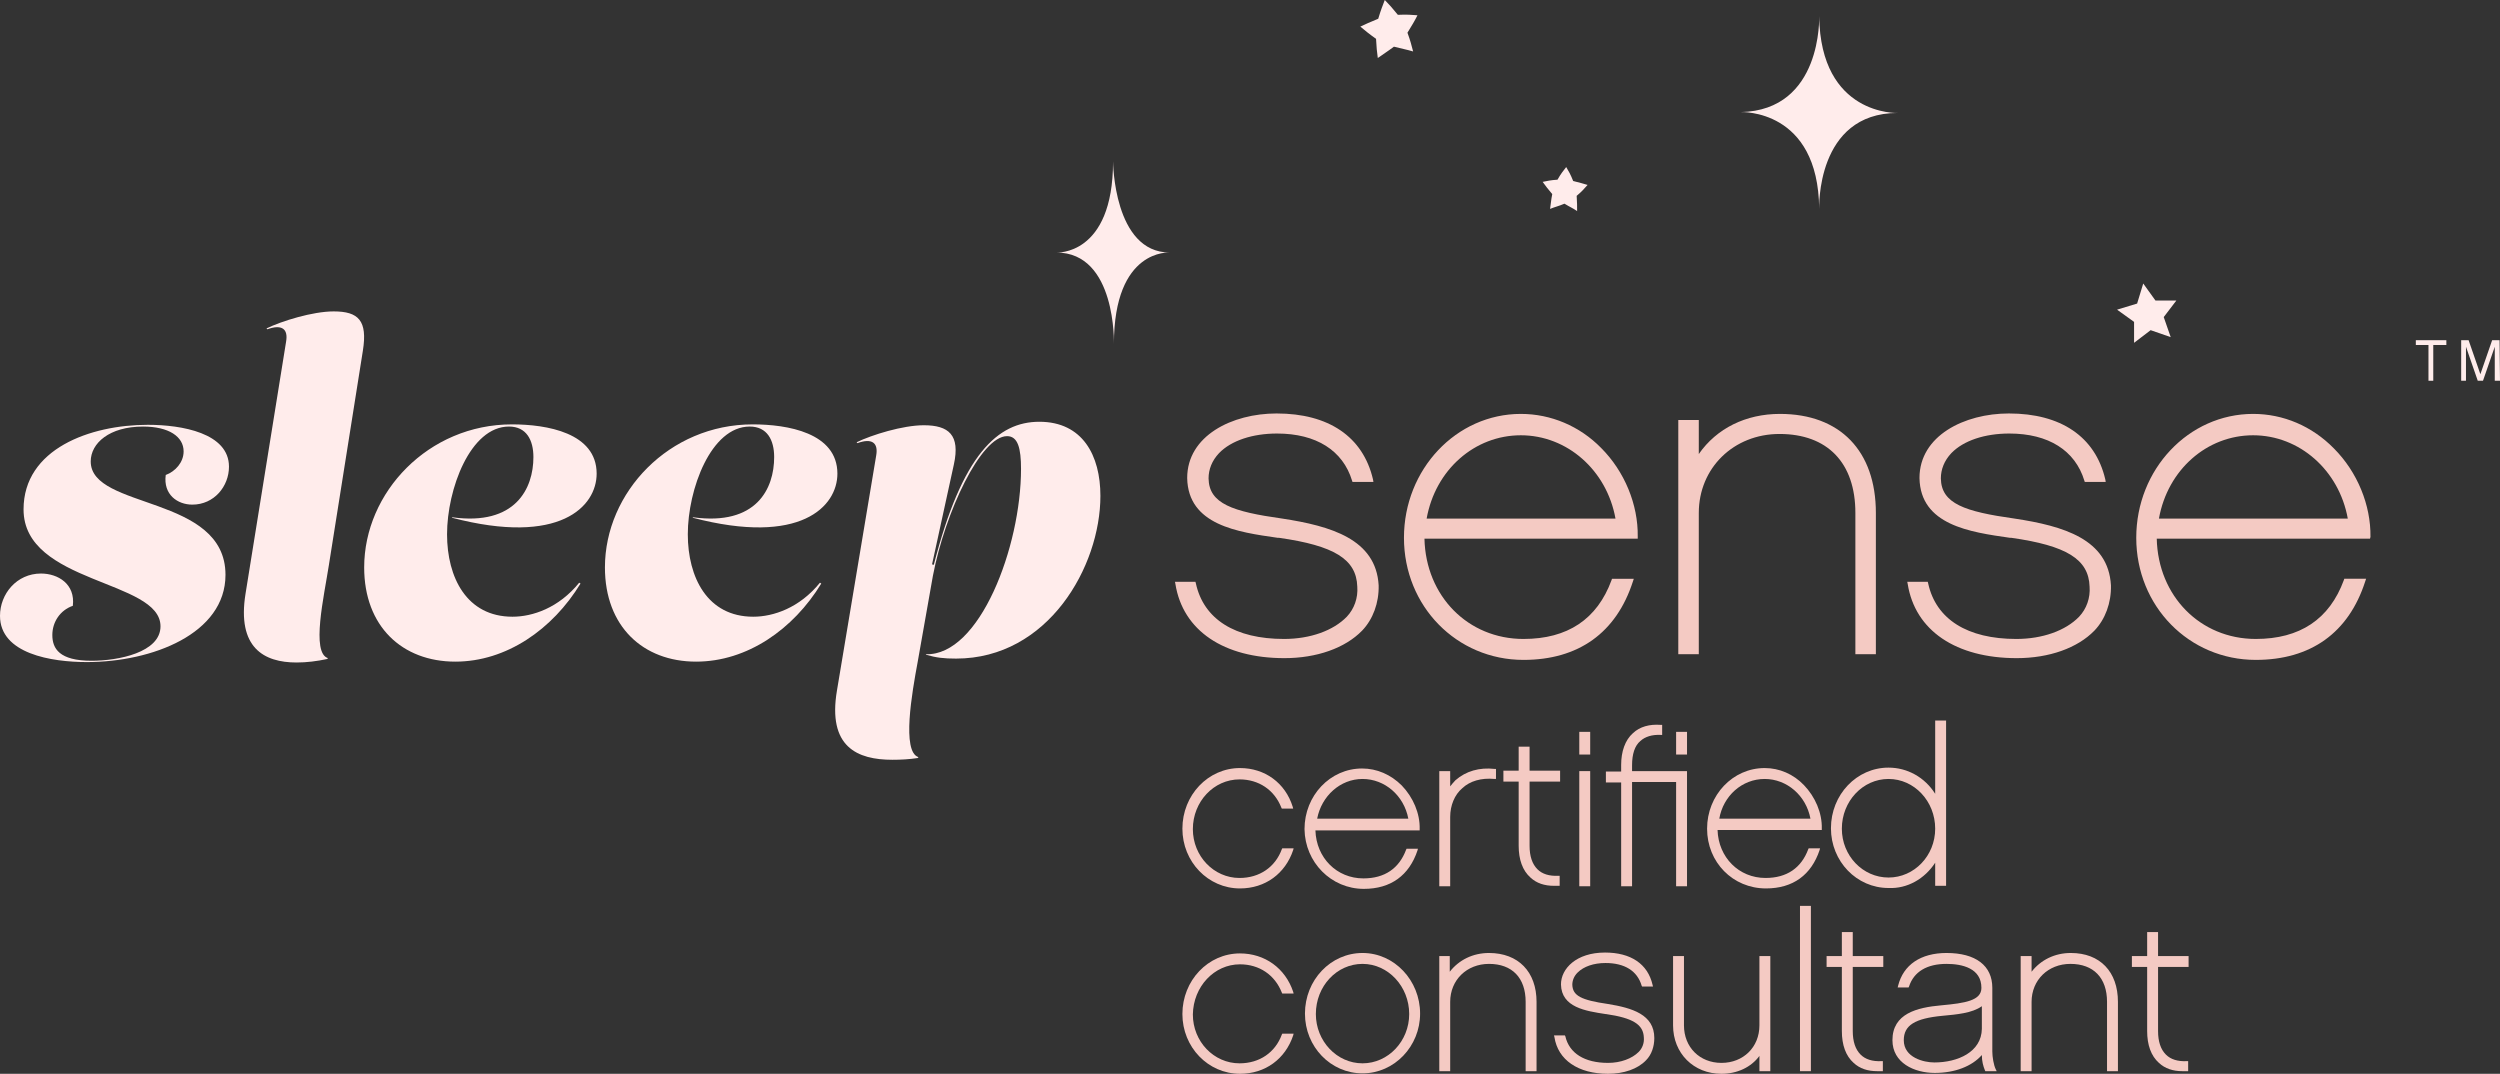 <?xml version="1.0" encoding="UTF-8"?> <svg xmlns="http://www.w3.org/2000/svg" xmlns:xlink="http://www.w3.org/1999/xlink" version="1.1" id="Layer_1" x="0px" y="0px" viewBox="0 0 573.2 246.2" style="enable-background:new 0 0 573.2 246.2;" xml:space="preserve"><rect x="0" y="0" width="573.2" height="246.2" fill="#333333" stroke="none"/> <style type="text/css"> .st0{fill:#F4CAC3;} .st1{fill:#FFECEB;} </style> <g> <g> <g> <path class="st0" d="M294,118.9c-11.4-1.6-16.8-3.4-16.9-9.2c0-2.1,0.8-4.1,2.4-5.8c2.8-2.9,7.7-4.5,13.3-4.5 c9,0,15.1,3.9,17.2,10.8l0.1,0.3h4.8l-0.1-0.6c-2.3-9.8-10.2-15.1-22.1-15.1c-10.2,0-20.5,5.1-20.5,14.8 c0.2,10.8,11.6,12.4,20.7,13.7h0.3c12.7,1.8,17.8,4.9,18,11.2c0.2,2.6-0.7,5.1-2.4,6.9c-3.1,3.2-8.4,5.1-14.4,5.1 c-11.2,0-18.4-4.5-20.2-12.7l-0.1-0.4h-4.7l0.1,0.5c1.7,10.7,11.1,17,25,17c7.4,0,13.9-2.3,17.8-6.3l0,0 c2.5-2.6,3.9-6.4,3.8-10.4C315.5,123.6,305.1,120.6,294,118.9z"></path> <path class="st0" d="M348.7,94.9c-14.8,0-26.8,12.7-26.8,28.4s12.1,28,27.4,28c12.6,0,21.3-6.2,25.1-18l0.2-0.6h-5l-0.1,0.3 c-3.3,9-10.1,13.5-20.2,13.5c-12.7,0-22.4-9.8-22.7-23h48.9V123c0.1-7.3-3-14.9-8.4-20.3C362.2,97.7,355.6,94.9,348.7,94.9z M348.7,99.8c10.6,0,19.7,8,21.7,19.1h-43.3C329.1,107.7,338.1,99.8,348.7,99.8z"></path> <path class="st0" d="M408.1,94.9c-7.8,0-14.5,3.3-18.6,9.2v-7.8h-4.7V150h4.7v-32.4c0-10.3,8-18.1,18.5-18.1 c11,0,17.4,6.6,17.4,18.1V150h4.7v-32.4C430.1,103.4,421.9,94.9,408.1,94.9z"></path> <path class="st0" d="M461.9,118.9c-11.4-1.6-16.8-3.4-16.9-9.2c0-2.1,0.8-4.1,2.4-5.8c2.8-2.9,7.7-4.5,13.3-4.5 c9,0,15.1,3.9,17.2,10.8l0.1,0.3h4.8l-0.1-0.6c-2.3-9.8-10.2-15.1-22.1-15.1c-10.2,0-20.5,5.1-20.5,14.8 c0.2,10.8,11.6,12.4,20.7,13.7h0.3c12.7,1.8,17.8,4.9,18,11.2c0.2,2.6-0.7,5.1-2.4,6.9c-3.1,3.2-8.4,5.1-14.4,5.1 c-11.2,0-18.4-4.5-20.2-12.7l-0.1-0.4h-4.7l0.1,0.5c1.7,10.7,11.1,17,25,17c7.4,0,13.9-2.3,17.8-6.3l0,0 c2.5-2.6,3.9-6.4,3.8-10.4C483.4,123.6,473.1,120.6,461.9,118.9z"></path> <path class="st0" d="M543.5,123.1c0.1-7.3-3-14.9-8.4-20.3c-5-5.1-11.6-7.9-18.5-7.9c-14.8,0-26.8,12.7-26.8,28.4 s12.1,28,27.4,28c12.6,0,21.3-6.2,25.1-18l0.2-0.6h-5l-0.1,0.3c-3.3,9-10.1,13.5-20.2,13.5c-12.7,0-22.4-9.8-22.7-23h48.9 L543.5,123.1z M516.6,99.8c10.6,0,19.7,8,21.7,19.1H495C497,107.7,506,99.8,516.6,99.8z"></path> </g> <g> <path class="st0" d="M284.3,176.1c-7.3,0-13.2,6.2-13.2,13.9c0,7.6,5.9,13.7,13.2,13.7c5.8,0,10.4-3.4,12.2-8.8l0.1-0.4H294 l-0.1,0.2c-1.5,4.1-5.1,6.6-9.7,6.6c-5.9,0-10.7-5-10.7-11.2c0-6.3,4.8-11.4,10.7-11.4c4.4,0,8,2.4,9.6,6.5l0.1,0.2h2.6l-0.1-0.4 C294.7,179.5,290,176.1,284.3,176.1z"></path> <path class="st0" d="M312.7,203.8c6.2,0,10.4-3.1,12.3-8.8l0.1-0.4h-2.6l-0.1,0.2c-1.6,4.3-4.9,6.6-9.8,6.6 c-6.1,0-10.8-4.7-11-11h23.9v-0.3c0.1-3.6-1.5-7.3-4.1-10c-2.5-2.5-5.7-3.9-9.1-3.9c-7.3,0-13.2,6.2-13.2,13.9 C299.2,197.7,305.2,203.8,312.7,203.8z M312.4,178.6c5.1,0,9.5,3.8,10.5,9.1H302C303,182.5,307.3,178.6,312.4,178.6z"></path> <path class="st0" d="M332.5,187.3c0-2.6,1-5.1,2.8-6.6c1.7-1.6,4.3-2.4,7.4-2.1h0.3v-2.3h-0.3c-3.5-0.4-6.6,0.5-9,2.6 c-0.4,0.4-0.8,0.9-1.2,1.4v-3.5H330v26.4h2.5L332.5,187.3L332.5,187.3z"></path> <path class="st0" d="M357.6,203.1v-2.3h-0.3c-2.1,0.1-3.7-0.4-4.8-1.5c-1.2-1.2-1.8-3-1.8-5.4v-14.7h7v-2.5h-7v-5.5h-2.5v5.5 h-3.5v2.5h3.5v14.7c0,3.2,0.9,5.7,2.7,7.3c1.4,1.3,3.2,1.9,5.4,1.9c0.3,0,0.7,0,1,0H357.6z"></path> <rect x="362.1" y="167.8" class="st0" width="2.5" height="5.2"></rect> <rect x="362.1" y="176.8" class="st0" width="2.5" height="26.4"></rect> <path class="st0" d="M371.7,203.2h2.5v-23.9h10.1v23.9h2.5v-26.4h-12.6v-1.3c0-2.6,0.6-4.5,1.9-5.6c1.1-1,2.7-1.5,4.7-1.4h0.3 v-2.3h-0.3c-2.6-0.2-4.8,0.4-6.4,1.9c-1.8,1.6-2.7,4.2-2.7,7.3v1.5h-3.5v2.5h3.5V203.2z"></path> <rect x="384.3" y="167.8" class="st0" width="2.5" height="5.2"></rect> <path class="st0" d="M404.6,176.1c-7.3,0-13.2,6.2-13.2,13.9s5.9,13.7,13.5,13.7c6.2,0,10.4-3.1,12.3-8.8l0.1-0.4h-2.6l-0.1,0.2 c-1.6,4.3-4.9,6.6-9.8,6.6c-6.1,0-10.8-4.7-11-11h23.9V190c0.1-3.6-1.5-7.3-4.1-10C411.2,177.5,408,176.1,404.6,176.1z M404.6,178.6c5.1,0,9.5,3.8,10.5,9.1h-20.9C395.1,182.5,399.4,178.6,404.6,178.6z"></path> <path class="st0" d="M443.7,197.8v5.3h2.5v-37.9h-2.5V182c-2.4-3.8-6.4-6-10.7-6c-7.3,0-13.2,6.2-13.2,13.9 c0,7.6,5.9,13.7,13.2,13.7C437.3,203.8,441.3,201.5,443.7,197.8z M433,178.6c5.9,0,10.7,5.1,10.7,11.4c0,6.2-4.8,11.2-10.7,11.2 s-10.7-5-10.7-11.2C422.3,183.7,427.1,178.6,433,178.6z"></path> <path class="st0" d="M284.3,221.1c4.4,0,8,2.4,9.6,6.5l0.1,0.2h2.6l-0.1-0.4c-1.8-5.4-6.5-8.8-12.2-8.8 c-7.3,0-13.2,6.2-13.2,13.9c0,7.6,5.9,13.7,13.2,13.7c5.8,0,10.4-3.4,12.2-8.8l0.1-0.4H294l-0.1,0.2c-1.5,4.1-5.1,6.6-9.7,6.6 c-5.9,0-10.7-5-10.7-11.2C273.6,226.2,278.4,221.1,284.3,221.1z"></path> <path class="st0" d="M312.4,218.5c-7.3,0-13.2,6.2-13.2,13.9c0,7.6,5.9,13.7,13.2,13.7c7.3,0,13.2-6.2,13.2-13.7 C325.6,224.8,319.7,218.5,312.4,218.5z M312.4,243.8c-5.9,0-10.7-5.1-10.7-11.3c0-6.4,4.8-11.5,10.7-11.5s10.7,5.2,10.7,11.5 C323.1,238.7,318.3,243.8,312.4,243.8z"></path> <path class="st0" d="M341.4,218.5c-3.7,0-6.9,1.6-9,4.3v-3.6H330v26.4h2.5v-15.9c0-5,3.8-8.7,8.9-8.7c5.3,0,8.4,3.2,8.4,8.7v15.9 h2.5v-15.9C352.3,222.8,348.1,218.5,341.4,218.5z"></path> <path class="st0" d="M368.7,230.2c-6.2-0.9-8.1-1.9-8.2-4.4c0-1,0.4-2,1.2-2.8c1.4-1.4,3.7-2.2,6.4-2.2c4.4,0,7.3,1.8,8.3,5.2 l0.1,0.2h2.5l-0.1-0.4c-1.1-4.8-5-7.4-10.9-7.4c-6.6,0-10.1,3.7-10.1,7.3c0.1,5.3,5.7,6.1,10.2,6.8h0.1c6.2,0.9,8.6,2.4,8.7,5.4 c0.1,1.2-0.3,2.4-1.2,3.3c-1.5,1.5-4.1,2.5-7,2.5c-5.4,0-8.9-2.2-9.8-6.1l-0.1-0.2h-2.5l0.1,0.4c0.8,5.2,5.4,8.4,12.3,8.4 c3.6,0,6.8-1.1,8.7-3.1c1.3-1.3,1.9-3.2,1.9-5.1C379.3,232.6,374.2,231.1,368.7,230.2z"></path> <path class="st0" d="M403.4,235.1c0,5-3.7,8.6-8.7,8.6s-8.6-3.6-8.6-8.6v-15.9h-2.5v15.9c0,6.4,4.7,11.1,11.1,11.1 c3.6,0,6.8-1.5,8.7-4.1v3.5h2.5v-26.4h-2.5V235.1z"></path> <rect x="412.7" y="207.7" class="st0" width="2.5" height="37.9"></rect> <path class="st0" d="M424.8,213.7h-2.5v5.5h-3.5v2.5h3.5v14.7c0,3.2,0.9,5.7,2.7,7.3c1.4,1.3,3.2,1.9,5.4,1.9c0.3,0,0.7,0,1,0 h0.3v-2.3h-0.3c-2.1,0.1-3.7-0.4-4.8-1.5c-1.2-1.2-1.8-3-1.8-5.4v-14.7h7v-2.5h-7L424.8,213.7L424.8,213.7z"></path> <path class="st0" d="M456.8,241.1v-14.6c0-5.1-3.8-8-10.5-8c-5.9,0-9.9,2.7-11.1,7.5l-0.1,0.4h2.5l0.1-0.2 c1.1-3.4,4.1-5.2,8.6-5.2c3.6,0,8,1,8,5.5c0,2.9-3.7,3.5-9.2,4c-5.6,0.5-11.2,1.9-11.2,8c0,5.2,5,7.5,9.7,7.5 c4.6,0,8.5-1.5,10.8-4.1c0,1.4,0.3,2.5,0.7,3.5l0.1,0.2h2.6l-0.2-0.4C457.1,244.2,456.8,242.3,456.8,241.1z M443.5,243.6 c-2.4,0-7-1.1-7-5.1c0-3.4,2.5-5,8.9-5.6c3.2-0.3,6.8-0.6,9-2.2v5.2C454.3,241.2,448.9,243.6,443.5,243.6z"></path> <path class="st0" d="M474.8,218.5c-3.7,0-6.9,1.6-9,4.3v-3.6h-2.5v26.4h2.5v-15.9c0-5,3.8-8.7,8.9-8.7c5.3,0,8.4,3.2,8.4,8.7 v15.9h2.5v-15.9C485.6,222.8,481.5,218.5,474.8,218.5z"></path> <path class="st0" d="M501.8,221.7v-2.5h-7v-5.5h-2.5v5.5h-3.5v2.5h3.5v14.7c0,3.2,0.9,5.7,2.7,7.3c1.4,1.3,3.2,1.9,5.4,1.9 c0.3,0,0.7,0,1,0h0.3v-2.3h-0.3c-2.1,0.1-3.7-0.4-4.8-1.5c-1.2-1.2-1.8-3-1.8-5.4v-14.7H501.8z"></path> </g> </g> <g> <g> <path class="st1" d="M557.9,79.1v8.2h-1.1v-8.2h-2.9V78h7v1.1H557.9z"></path> <path class="st1" d="M573.2,87.3H572v-7.8l-2.7,7.8h-1.2l-2.7-7.8v7.8h-1.1V78h1.7l2.7,7.8l2.7-7.8h1.7L573.2,87.3L573.2,87.3z"></path> </g> <polygon class="st1" points="497.7,77.3 493.1,75.7 489.3,78.6 489.3,73.8 485.4,71 490,69.6 491.4,65 494.2,68.9 499,68.9 496.1,72.7 "></polygon> <path class="st1" d="M0,141.2c0-5,3.8-9.7,9.4-9.7c3.9,0,7.9,2.4,7.3,7.4c-2.9,1-4.7,3.7-4.7,6.7c0,3.1,1.6,5.9,9,5.9 c6.1,0,15.8-1.9,15.8-7.9c0-10.7-31.4-9.7-31.4-26.8c0-13.9,15.3-19.4,28.5-19.4c7.8,0,18.6,1.9,18.6,9.6c0,4.5-3.4,8.7-8.4,8.7 c-3.4,0-6.7-2.3-6.1-6.8c2.2-0.8,4.1-2.9,4.1-5.4c0-3.4-3.4-5.7-9.3-5.7c-7.7,0-12,3.8-12,8c0,11.1,30.9,7.6,30.9,26 c0,13.5-16.8,20-31.8,20C11.8,151.8,0,149.9,0,141.2z"></path> <path class="st1" d="M75.4,129.6c-1.1,7.1-4.1,20.1-0.2,21.3l-0.2,0.2c-2.3,0.5-4.7,0.8-7,0.8c-7.5,0-13.7-3.4-11.7-15.8l9.3-57.8 c0.5-2.9-1-4-4.3-2.8l-0.2-0.2c3.5-1.7,10.6-3.9,15.4-3.9c5.7,0,7.8,2.1,6.7,9L75.4,129.6z"></path> <path class="st1" d="M122.3,104.8c0-3.9-1.6-7-5.6-7c-8.9,0-14.2,14.4-14.2,24.7c0,9.9,4.5,18.9,15,18.9c4.6,0,10.6-2,15.3-7.8 l0.3,0.2c-6.4,10.5-17,17.9-28.7,17.9c-12.2,0-20.9-8.1-20.9-21.6c0-17.2,14.7-32.8,33.9-32.8c7.9,0,19.4,1.9,19.4,11.3 c0,7.5-8.4,16.6-33.2,10.1l0.1-0.1C118.2,120.6,122.3,112,122.3,104.8z"></path> <path class="st1" d="M177.5,104.8c0-3.9-1.6-7-5.6-7c-8.9,0-14.2,14.4-14.2,24.7c0,9.9,4.5,18.9,15,18.9c4.6,0,10.6-2,15.3-7.8 l0.3,0.2c-6.4,10.5-17,17.9-28.7,17.9c-12.2,0-20.9-8.1-20.9-21.6c0-17.2,14.7-32.8,33.9-32.8c7.9,0,19.4,1.9,19.4,11.3 c0,7.5-8.4,16.6-33.2,10.1l0.1-0.1C173.5,120.6,177.5,112,177.5,104.8z"></path> <path class="st1" d="M210.4,151.8c-1.3,7-3.7,20.6,0.2,21.8l-0.2,0.2c-1.9,0.3-3.9,0.4-5.8,0.4c-8,0-14.9-2.9-12.7-15.9l9-53.9 c0.5-2.9-1-4-4.3-2.8l-0.2-0.2c3.5-1.7,10.6-3.9,15.4-3.9c5.7,0,8.4,2.2,6.9,9l-5,22.9l0.4,0.1c6.5-25.4,14.7-32.8,24.2-32.8 c9.9,0,14,7.7,14,17c0,16.2-12,37.3-33.1,37.3c-2.8,0-4.6-0.2-6.9-0.9V150c12.3,0.4,21.8-24.6,21.8-42.5c0-4.7-0.7-7.5-3.2-7.5 c-6,0-14.2,17.4-17,32L210.4,151.8z"></path> <g> <path class="st1" d="M319.6,10.7c-1.6,1.2-2.3,1.6-3.7,2.6c-0.2-1.5-0.3-2.4-0.4-4.4c-1.7-1.2-2.4-1.8-3.6-2.8 c1.2-0.6,2.2-1,4.1-1.8c0.6-2,1-3,1.5-4.3c1,1,1.7,1.8,3,3.4c2.1-0.1,3.1,0,4.5,0.1c-0.7,1.4-1.2,2.2-2.3,4 c0.7,1.9,0.9,2.8,1.3,4.3C322.3,11.3,321.5,11.2,319.6,10.7z"></path> </g> <g> <path class="st1" d="M358.7,46.7c-1.4,0.6-2.1,0.7-3.3,1.2c0.2-1.2,0.2-1.9,0.5-3.4c-1-1.2-1.5-1.8-2.2-2.8 c1-0.2,1.8-0.4,3.4-0.5c0.8-1.4,1.3-2,2-2.9c0.6,1,1,1.7,1.6,3.2c1.6,0.4,2.3,0.6,3.3,0.9c-0.8,0.9-1.3,1.5-2.5,2.5 c0.1,1.6,0.1,2.3,0.1,3.5C360.6,47.7,360,47.5,358.7,46.7z"></path> </g> <path class="st1" d="M255.2,37c0,0,0.1,20.9,13,20.9c0,0-12.8-1-12.8,21c0,0,0.6-21-13.2-21C242.1,57.9,255.2,58.8,255.2,37z"></path> <path class="st1" d="M417.1,47.9c0,0-0.8-22,18-22c0,0-17.7,0.7-18-22.2c0,0,0.8,21.6-18,22C399.2,25.7,416.9,24.9,417.1,47.9z"></path> </g> </g> </svg> 